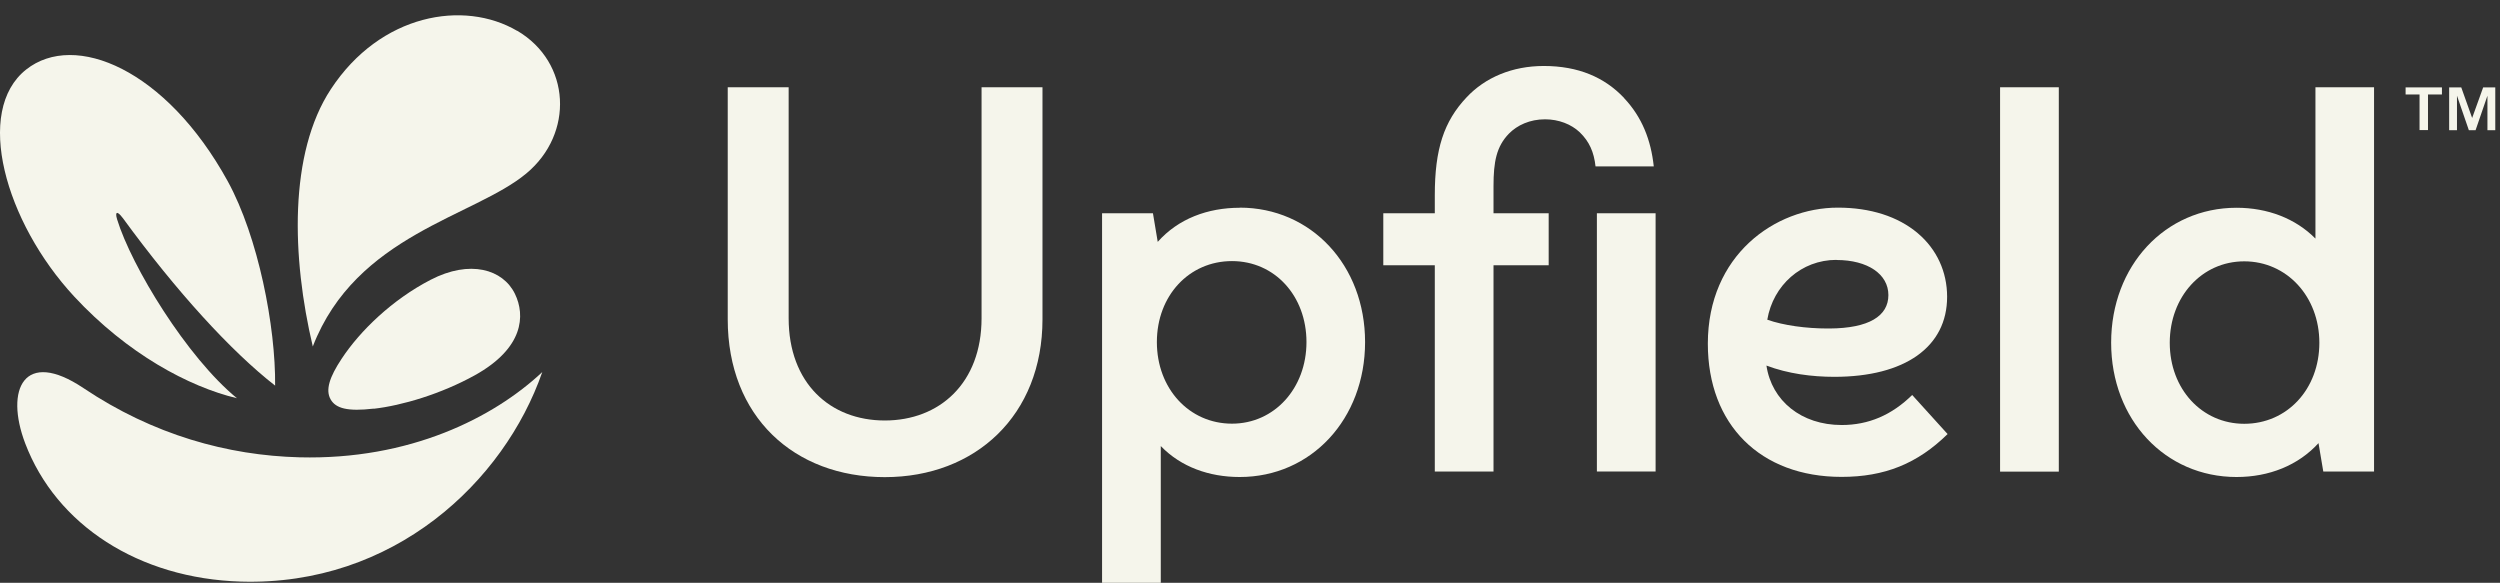 <svg width="163" height="38" viewBox="0 0 163 38" fill="none" xmlns="http://www.w3.org/2000/svg">
<rect x="0" y="0" width="163" height="38" fill="#333333" stroke="none"/>
<path d="M33.722 2.013C30.244 -0.029 24.805 0.896 21.575 5.81C18.815 9.997 19.022 16.8 20.394 22.591C23.218 15.293 30.907 14.144 34.312 11.313C37.439 8.721 37.231 4.071 33.722 2.005V2.013Z" fill="#F5F5EB"/>
<path fill-rule="evenodd" clip-rule="evenodd" d="M24.366 26.651C26.201 26.443 28.769 25.685 30.978 24.457C34.137 22.694 34.264 20.573 33.571 19.153C32.789 17.558 30.643 16.912 28.075 18.244C25.579 19.536 23.481 21.562 22.277 23.388C21.479 24.593 21.208 25.43 21.559 26.044C21.894 26.627 22.66 26.842 24.366 26.642" fill="#F5F5EB"/>
<path fill-rule="evenodd" clip-rule="evenodd" d="M5.439 25.302C1.571 22.71 0.303 25.382 1.643 28.907C3.669 34.235 9.052 37.721 15.712 37.92C25.658 38.215 32.86 31.428 35.357 24.258C32.175 27.241 26.711 30 19.533 29.817C14.851 29.697 9.994 28.357 5.439 25.302Z" fill="#F5F5EB"/>
<path fill-rule="evenodd" clip-rule="evenodd" d="M7.984 14.184C11.509 19.017 15.066 22.902 17.938 25.143C17.978 21.323 16.845 15.452 14.843 11.807C10.831 4.517 4.873 2.029 1.707 4.533C-1.699 7.229 0.327 14.463 4.833 19.328C8.303 23.069 12.315 25.215 15.449 25.965C12.179 23.285 8.574 17.366 7.633 14.296C7.473 13.761 7.673 13.769 7.984 14.192" fill="#F5F5EB"/>
<path fill-rule="evenodd" clip-rule="evenodd" d="M150.967 5.69V15.556C149.667 14.24 147.841 13.546 145.823 13.546C141.165 13.546 137.647 17.326 137.647 22.343C137.647 27.36 141.165 31.101 145.823 31.101C147.944 31.101 149.843 30.343 151.167 28.892L151.478 30.742H154.788V5.69H150.959H150.967ZM146.325 27.631C143.558 27.631 141.468 25.358 141.468 22.351C141.468 19.344 143.558 17.039 146.325 17.039C149.093 17.039 151.222 19.328 151.222 22.351C151.222 25.374 149.117 27.631 146.325 27.631Z" fill="#F5F5EB"/>
<path fill-rule="evenodd" clip-rule="evenodd" d="M67.97 5.69H63.998V20.748C63.998 24.983 61.254 27.416 57.689 27.416C54.124 27.416 51.42 24.983 51.42 20.748V5.69H47.448V20.82C47.448 27.161 51.771 31.109 57.689 31.109C63.607 31.109 67.97 27.073 67.97 20.82V5.69Z" fill="#F5F5EB"/>
<path fill-rule="evenodd" clip-rule="evenodd" d="M105.887 6.384C104.619 5.044 102.912 4.302 100.655 4.302C98.597 4.302 96.835 5.052 95.623 6.344C94.139 7.915 93.549 9.726 93.549 12.725V13.905H90.191V17.295H93.549V30.742H97.377V17.295H100.974V13.905H97.377V12.126C97.377 10.547 97.569 9.55 98.382 8.713C98.924 8.162 99.746 7.779 100.735 7.779C101.628 7.779 102.45 8.099 103.008 8.633C103.622 9.231 103.925 9.909 104.029 10.85H107.826C107.642 9.135 107.068 7.644 105.887 6.392" fill="#F5F5EB"/>
<path fill-rule="evenodd" clip-rule="evenodd" d="M80.827 13.546C78.754 13.546 76.823 14.256 75.484 15.771L75.172 13.905H71.855V38H75.683V29.083C76.999 30.447 78.841 31.101 80.827 31.101C85.493 31.101 89.003 27.32 89.003 22.304C89.003 17.287 85.485 13.538 80.827 13.538V13.546ZM80.325 27.623C77.533 27.623 75.428 25.334 75.428 22.304C75.428 19.273 77.533 17.023 80.325 17.023C83.116 17.023 85.182 19.297 85.182 22.304C85.182 25.311 83.093 27.623 80.325 27.623Z" fill="#F5F5EB"/>
<path d="M134.234 5.69H130.405V30.75H134.234V5.69Z" fill="#F5F5EB"/>
<path fill-rule="evenodd" clip-rule="evenodd" d="M124.679 25.749C123.339 27.065 121.831 27.711 120.077 27.711C117.445 27.711 115.514 26.132 115.172 23.835C116.583 24.369 118.139 24.569 119.598 24.569C124.208 24.569 126.952 22.615 126.952 19.352C126.952 17.717 126.274 16.25 125.038 15.205C123.746 14.112 121.943 13.538 119.829 13.538C115.722 13.538 111.351 16.649 111.351 22.407C111.351 27.687 114.773 31.093 120.069 31.093C122.876 31.093 125.014 30.232 126.984 28.301L124.671 25.749H124.679ZM119.726 16.952H119.742C121.768 16.952 123.123 17.869 123.123 19.241C123.123 20.613 121.839 21.402 119.295 21.418H119.159C117.772 21.418 116.28 21.219 115.227 20.844C115.61 18.595 117.453 16.944 119.734 16.944L119.726 16.952Z" fill="#F5F5EB"/>
<path d="M107.945 13.905H104.117V30.742H107.945V13.905Z" fill="#F5F5EB"/>
<path fill-rule="evenodd" clip-rule="evenodd" d="M160.474 5.698L161.184 7.692L161.902 5.698H162.692V8.489H162.181V6.24L161.408 8.489H160.969L160.195 6.24V8.489H159.685V5.698H160.474Z" fill="#F5F5EB"/>
<path fill-rule="evenodd" clip-rule="evenodd" d="M156.845 6.16V5.698H159.214V6.16H158.305V8.481H157.754V6.16H156.845Z" fill="#F5F5EB"/>
</svg>
